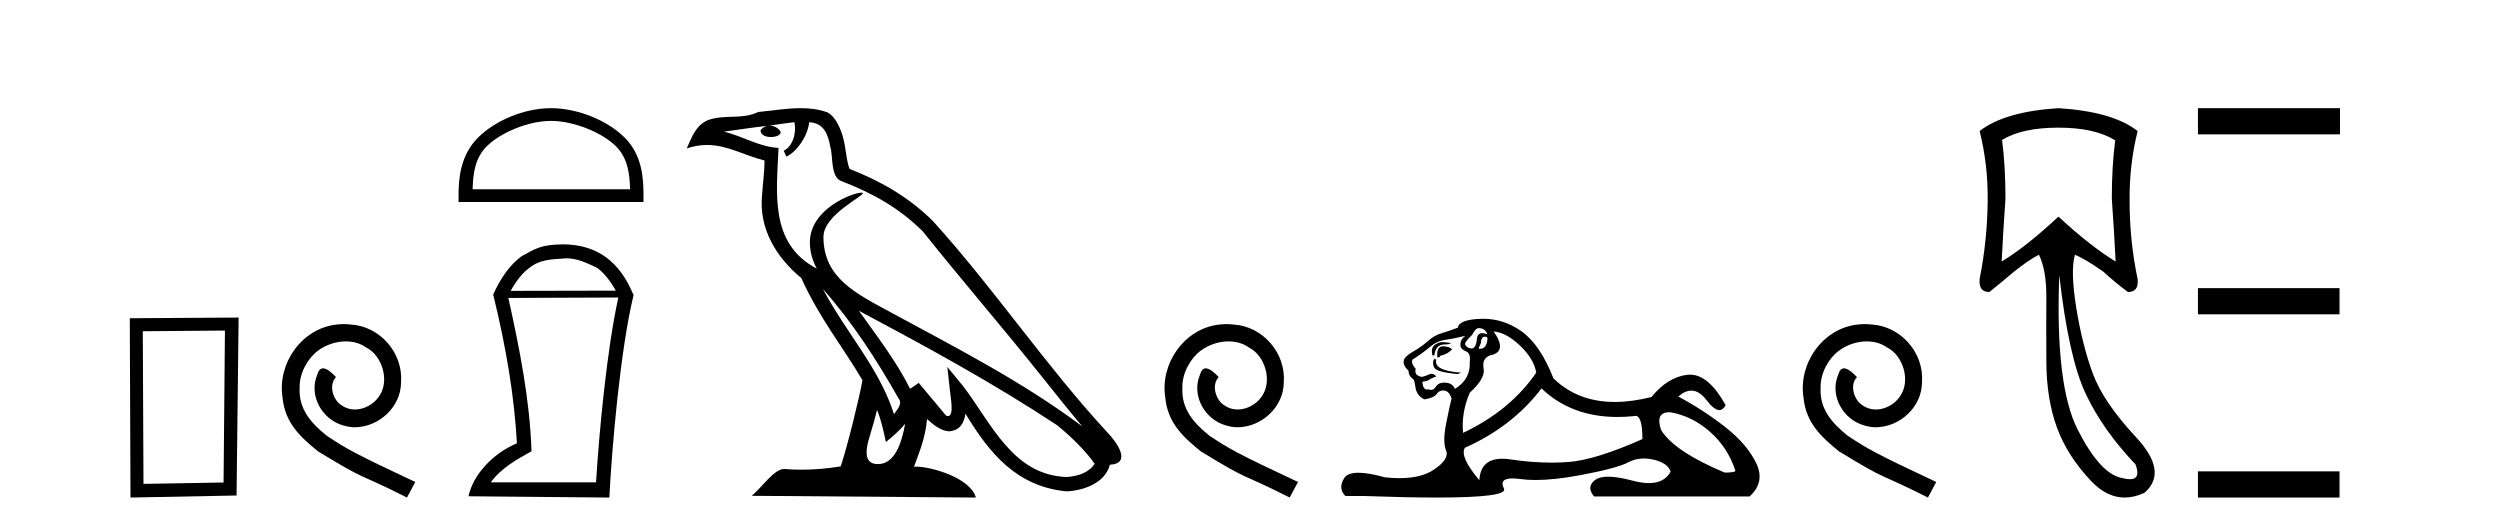 <?xml version='1.0' encoding='UTF-8' standalone='yes'?><svg xmlns='http://www.w3.org/2000/svg' xmlns:xlink='http://www.w3.org/1999/xlink' width='195.0' height='41.0' ><path d='M 17.545 25.783 L 17.438 37.635 L 11.192 37.742 L 11.138 25.837 L 17.545 25.783 ZM 18.612 24.769 L 10.124 24.823 L 10.178 38.809 L 18.452 38.649 L 18.612 24.769 Z' style='fill:#000000;stroke:none' /><path d='M 26.823 25.279 C 26.635 25.279 26.447 25.297 26.259 25.314 C 23.543 25.604 21.613 28.354 22.04 31.019 C 22.228 33.001 23.458 34.111 24.807 35.205 C 28.822 37.665 27.694 36.759 31.743 38.809 L 32.392 37.596 C 27.575 35.341 26.994 34.983 25.491 33.992 C 24.261 33.001 23.287 31.908 23.372 30.251 C 23.338 29.106 24.022 27.927 24.79 27.364 C 25.405 26.902 26.191 26.629 26.96 26.629 C 27.541 26.629 28.087 26.766 28.566 27.107 C 29.779 27.705 30.445 29.687 29.556 30.934 C 29.147 31.532 28.412 31.942 27.677 31.942 C 27.319 31.942 26.96 31.839 26.652 31.617 C 26.037 31.276 25.576 30.08 26.208 29.414 C 25.918 29.106 25.508 28.73 25.2 28.73 C 24.995 28.73 24.842 28.884 24.739 29.243 C 24.056 30.883 25.149 32.745 26.789 33.189 C 27.079 33.274 27.37 33.326 27.66 33.326 C 29.539 33.326 31.282 31.754 31.282 29.807 C 31.453 27.534 29.642 25.45 27.37 25.314 C 27.199 25.297 27.011 25.279 26.823 25.279 Z' style='fill:#000000;stroke:none' /><path d='M 42.979 9.43 C 44.754 9.43 46.974 10.341 48.049 11.416 C 48.989 12.356 49.112 13.603 49.147 14.761 L 36.865 14.761 C 36.899 13.603 37.022 12.356 37.962 11.416 C 39.037 10.341 41.205 9.43 42.979 9.43 ZM 42.979 8.437 C 40.875 8.437 38.61 9.409 37.283 10.736 C 35.921 12.098 35.767 13.89 35.767 15.231 L 35.767 15.754 L 50.192 15.754 L 50.192 15.231 C 50.192 13.89 50.09 12.098 48.729 10.736 C 47.401 9.409 45.084 8.437 42.979 8.437 Z' style='fill:#000000;stroke:none' /><path d='M 44.133 20.145 C 45.053 20.145 45.756 20.513 46.559 20.881 C 47.11 21.282 47.579 21.867 48.03 22.67 L 39.835 22.687 C 40.287 21.867 40.755 21.282 41.307 20.881 C 42.127 20.228 43.063 20.228 44.033 20.161 L 44.033 20.145 ZM 48.231 23.205 C 47.328 27.286 46.726 33.775 46.492 37.622 L 38.28 37.622 C 39.083 36.518 40.304 35.832 41.458 35.197 C 41.324 31.149 40.521 27.169 39.651 23.239 L 48.231 23.205 ZM 43.949 19.058 C 42.127 19.074 41.725 19.426 40.671 19.994 C 39.752 20.68 39.049 21.683 38.447 23.021 L 38.481 23.021 C 39.501 27.203 40.12 30.966 40.32 34.578 C 38.397 35.381 36.892 37.07 36.541 38.709 L 47.529 38.809 C 47.713 35.08 48.381 27.269 49.418 23.021 C 48.348 20.429 46.625 19.091 43.949 19.058 Z' style='fill:#000000;stroke:none' /><path d='M 64.182 22.54 L 64.182 22.54 C 66.476 25.118 68.376 28.06 70.069 31.048 C 70.424 31.486 70.024 31.888 69.73 32.305 C 68.615 28.763 66.048 26.03 64.182 22.54 ZM 61.961 9.529 C 62.153 10.422 61.8 11.451 61.124 11.755 L 61.34 12.217 C 62.185 11.815 62.998 10.612 63.119 9.532 C 64.273 9.601 64.589 10.47 64.77 11.479 C 64.986 12.168 64.767 13.841 65.64 14.13 C 68.22 15.129 70.193 16.285 71.963 18.031 C 75.018 21.852 78.211 25.552 81.265 29.376 C 82.452 30.865 83.538 32.228 84.419 33.257 C 79.78 29.789 74.596 27.136 69.511 24.38 C 66.808 22.911 64.229 21.71 64.229 18.477 C 64.229 16.738 67.433 15.281 67.301 15.055 C 67.29 15.035 67.253 15.026 67.194 15.026 C 66.536 15.026 63.17 16.274 63.17 18.907 C 63.17 19.637 63.365 20.313 63.704 20.944 C 63.699 20.944 63.694 20.943 63.689 20.943 C 59.996 18.986 60.582 15.028 60.725 11.538 C 59.191 11.453 57.927 10.616 56.469 10.267 C 57.6 10.121 58.726 9.933 59.86 9.816 L 59.86 9.816 C 59.647 9.858 59.453 9.982 59.323 10.154 C 59.305 10.526 59.725 10.69 60.135 10.69 C 60.536 10.69 60.926 10.534 60.888 10.264 C 60.707 9.982 60.377 9.799 60.04 9.799 C 60.03 9.799 60.02 9.799 60.01 9.799 C 60.574 9.719 61.325 9.599 61.961 9.529 ZM 68.412 31.976 C 68.742 32.78 68.914 33.632 69.101 34.476 C 69.639 34.04 70.161 33.593 70.602 33.06 L 70.602 33.06 C 70.314 34.623 69.778 36.199 68.476 36.199 C 67.689 36.199 67.324 35.667 67.829 34.054 C 68.067 33.293 68.257 32.566 68.412 31.976 ZM 66.998 24.242 L 66.998 24.242 C 72.263 27.047 77.478 29.879 82.458 33.171 C 83.631 34.122 84.676 35.181 85.384 36.172 C 84.914 36.901 84.021 37.152 83.195 37.207 C 78.979 37.06 77.329 32.996 75.103 30.093 L 73.891 28.622 L 74.1 30.507 C 74.115 30.846 74.462 32.452 73.944 32.452 C 73.9 32.452 73.85 32.44 73.792 32.415 L 71.662 29.865 C 71.434 30.015 71.22 30.186 70.985 30.325 C 69.928 28.187 68.381 26.196 66.998 24.242 ZM 62.453 8.437 C 61.346 8.437 60.212 8.636 59.137 8.736 C 57.855 9.361 56.557 8.884 55.212 9.373 C 54.241 9.809 53.969 10.693 53.567 11.576 C 54.139 11.386 54.66 11.308 55.151 11.308 C 56.718 11.308 57.979 12.097 59.635 12.518 C 59.632 13.349 59.502 14.292 59.44 15.242 C 59.183 17.816 60.54 20.076 62.501 21.685 C 63.906 24.814 65.85 27.214 67.269 29.655 C 67.1 30.752 66.08 34.89 65.576 36.376 C 64.591 36.542 63.539 36.636 62.504 36.636 C 62.087 36.636 61.672 36.62 61.266 36.588 C 61.235 36.584 61.203 36.582 61.172 36.582 C 60.373 36.582 59.496 37.945 58.636 38.673 L 76.12 38.809 C 75.675 37.233 72.568 36.397 71.464 36.397 C 71.4 36.397 71.344 36.399 71.294 36.405 C 71.684 35.29 72.17 34.243 72.308 32.686 C 72.796 33.123 73.343 33.595 74.027 33.644 C 74.862 33.582 75.201 33.011 75.306 32.267 C 77.198 35.396 79.314 37.951 83.195 38.327 C 84.536 38.261 86.207 37.675 86.569 36.25 C 88.347 36.149 87.043 34.416 86.383 33.737 C 81.542 28.498 77.547 22.517 72.764 17.238 C 70.922 15.421 68.842 14.192 66.266 13.173 C 66.075 12.702 66.012 12.032 65.887 11.295 C 65.751 10.491 65.322 9.174 64.538 8.765 C 63.869 8.519 63.167 8.437 62.453 8.437 Z' style='fill:#000000;stroke:none' /><path d='M 95.676 25.279 C 95.488 25.279 95.301 25.297 95.113 25.314 C 92.396 25.604 90.466 28.354 90.893 31.019 C 91.081 33.001 92.311 34.111 93.661 35.205 C 97.675 37.665 96.548 36.759 100.596 38.809 L 101.245 37.596 C 96.428 35.341 95.847 34.983 94.344 33.992 C 93.114 33.001 92.14 31.908 92.226 30.251 C 92.191 29.106 92.875 27.927 93.643 27.364 C 94.258 26.902 95.044 26.629 95.813 26.629 C 96.394 26.629 96.941 26.766 97.419 27.107 C 98.632 27.705 99.298 29.687 98.41 30.934 C 98 31.532 97.265 31.942 96.531 31.942 C 96.172 31.942 95.813 31.839 95.506 31.617 C 94.891 31.276 94.429 30.08 95.061 29.414 C 94.771 29.106 94.361 28.73 94.053 28.73 C 93.848 28.73 93.695 28.884 93.592 29.243 C 92.909 30.883 94.002 32.745 95.642 33.189 C 95.933 33.274 96.223 33.326 96.513 33.326 C 98.393 33.326 100.135 31.754 100.135 29.807 C 100.306 27.534 98.495 25.45 96.223 25.314 C 96.052 25.297 95.864 25.279 95.676 25.279 Z' style='fill:#000000;stroke:none' /><path d='M 115.351 25.594 Q 115.836 25.594 116.022 26.079 Q 115.783 25.984 115.613 25.984 Q 115.252 25.984 115.201 26.415 Q 115.128 27.18 114.789 27.18 Q 114.781 27.18 114.772 27.18 Q 114.418 27.161 114.269 26.863 Q 114.269 26.639 114.828 26.117 Q 115.089 25.594 115.351 25.594 ZM 115.885 26.261 Q 116.022 26.261 116.022 26.452 Q 115.954 27.205 115.446 27.205 Q 115.4 27.205 115.351 27.199 L 115.351 27.124 L 115.5 26.788 Q 115.535 26.264 115.799 26.264 Q 115.817 26.264 115.836 26.266 Q 115.862 26.261 115.885 26.261 ZM 112.562 26.684 Q 112.225 26.684 111.937 26.881 Q 111.583 27.124 111.732 27.721 L 111.881 27.721 Q 111.918 27.348 112.105 27.105 Q 112.291 26.863 112.72 26.863 Q 113.149 26.863 113.149 26.751 Q 113.149 26.751 112.72 26.695 Q 112.64 26.684 112.562 26.684 ZM 112.553 27.012 Q 112.105 27.012 112.105 27.646 L 112.105 27.87 Q 112.142 27.877 112.174 27.877 Q 112.299 27.877 112.329 27.758 Q 112.963 27.609 113.261 27.236 Q 113 27.012 112.553 27.012 ZM 111.881 27.982 Q 111.694 28.243 111.844 28.635 Q 111.993 29.027 113.709 29.176 L 113.97 29.064 Q 111.806 28.915 112.03 28.057 L 111.881 27.982 ZM 114.306 26.191 Q 113.821 26.527 113.933 27.049 Q 114.007 27.273 114.381 27.422 Q 114.716 27.572 114.642 28.206 Q 114.716 29.586 113.485 30.332 Q 113.299 29.885 112.758 29.847 Q 112.706 29.844 112.658 29.844 Q 112.195 29.844 111.993 30.164 Q 111.835 30.414 111.622 30.414 Q 111.533 30.414 111.433 30.37 Q 111.372 30.385 111.319 30.385 Q 110.981 30.385 110.948 29.773 Q 111.321 29.735 111.471 29.623 Q 111.62 29.512 112.03 29.362 Q 111.849 29.155 111.658 29.155 Q 111.574 29.155 111.489 29.194 Q 111.209 29.325 110.911 29.4 Q 110.277 29.288 110.426 28.765 Q 110.053 28.355 110.165 28.057 Q 110.986 27.534 111.527 27.068 Q 112.068 26.602 112.739 26.508 Q 113.411 26.415 114.306 26.191 ZM 116.507 25.855 Q 117.477 25.93 118.559 26.956 Q 119.641 27.982 119.827 29.064 Q 117.813 32.011 114.119 33.764 Q 113.97 32.198 114.642 30.631 Q 115.873 29.512 115.724 28.747 Q 115.574 27.982 116.209 27.721 Q 117.626 27.46 116.507 25.855 ZM 130.194 32.157 Q 130.25 32.157 130.31 32.16 Q 131.989 32.459 133.37 33.671 Q 134.75 34.884 135.347 36.674 Q 135.459 36.861 134.526 36.861 Q 130.609 35.219 129.564 33.541 Q 129.103 32.157 130.194 32.157 ZM 120.238 30.295 Q 122.563 32.524 126.165 32.524 Q 126.783 32.524 127.438 32.459 Q 127.505 32.436 127.565 32.436 Q 128.109 32.436 128.109 34.249 Q 124.416 35.891 122.29 36.04 Q 121.659 36.084 121.011 36.084 Q 119.472 36.084 117.831 35.835 Q 117.477 35.781 117.174 35.781 Q 115.483 35.781 115.388 37.458 Q 113.821 35.593 114.269 34.921 Q 117.962 33.279 120.238 30.295 ZM 115.693 24.864 Q 115.606 24.864 115.518 24.867 Q 113.821 24.923 113.709 25.557 Q 113.038 25.818 112.459 25.986 Q 111.881 26.154 111.377 26.602 Q 110.874 27.049 110.258 27.404 Q 109.643 27.758 109.531 28.019 Q 109.344 28.43 109.866 28.915 Q 109.866 29.325 110.24 29.586 Q 110.314 29.586 110.407 30.22 Q 110.501 30.855 111.098 31.153 Q 111.844 31.041 112.068 30.724 Q 112.258 30.454 112.556 30.454 Q 112.608 30.454 112.664 30.463 Q 113.038 30.519 113.224 31.078 Q 113.075 31.638 112.795 33.056 Q 112.515 34.473 112.795 35.145 Q 113.075 35.816 111.806 36.656 Q 110.839 37.296 109.155 37.296 Q 108.632 37.296 108.038 37.234 Q 106.744 36.874 105.956 36.874 Q 105.11 36.874 104.849 37.29 Q 104.345 38.092 104.942 38.689 L 106.397 38.689 Q 109.746 38.809 112.069 38.809 Q 117.665 38.809 117.309 38.111 Q 116.905 37.317 117.968 37.317 Q 118.229 37.317 118.578 37.365 Q 119.126 37.44 119.782 37.44 Q 121.245 37.44 123.241 37.066 Q 126.132 36.525 127.009 36.059 Q 127.571 35.76 128.225 35.76 Q 128.591 35.76 128.986 35.854 Q 130.087 36.115 130.31 36.786 Q 129.824 37.682 128.617 37.682 Q 128.066 37.682 127.363 37.495 Q 126.189 37.182 125.436 37.182 Q 124.753 37.182 124.416 37.439 Q 123.707 37.98 124.341 38.726 L 136.466 38.726 Q 137.697 37.607 136.988 36.133 Q 136.28 34.66 134.601 33.335 Q 132.922 32.011 130.907 30.929 Q 131.434 30.469 131.924 30.469 Q 132.545 30.469 133.108 31.209 Q 133.7 31.986 134.111 31.986 Q 134.4 31.986 134.601 31.601 Q 133.271 29.221 131.827 29.221 Q 131.731 29.221 131.635 29.232 Q 130.087 29.4 128.818 30.966 Q 127.282 31.353 125.956 31.353 Q 123.063 31.353 121.17 29.512 Q 120.126 26.863 118.671 25.837 Q 117.291 24.864 115.693 24.864 Z' style='fill:#000000;stroke:none' /><path d='M 145.458 25.279 C 145.27 25.279 145.082 25.297 144.894 25.314 C 142.178 25.604 140.248 28.354 140.675 31.019 C 140.863 33.001 142.093 34.111 143.442 35.205 C 147.457 37.665 146.329 36.759 150.378 38.809 L 151.027 37.596 C 146.21 35.341 145.629 34.983 144.126 33.992 C 142.896 33.001 141.922 31.908 142.007 30.251 C 141.973 29.106 142.656 27.927 143.425 27.364 C 144.04 26.902 144.826 26.629 145.595 26.629 C 146.176 26.629 146.722 26.766 147.201 27.107 C 148.413 27.705 149.08 29.687 148.191 30.934 C 147.781 31.532 147.047 31.942 146.312 31.942 C 145.953 31.942 145.595 31.839 145.287 31.617 C 144.672 31.276 144.211 30.08 144.843 29.414 C 144.553 29.106 144.143 28.73 143.835 28.73 C 143.63 28.73 143.476 28.884 143.374 29.243 C 142.691 30.883 143.784 32.745 145.424 33.189 C 145.714 33.274 146.005 33.326 146.295 33.326 C 148.174 33.326 149.917 31.754 149.917 29.807 C 150.088 27.534 148.277 25.45 146.005 25.314 C 145.834 25.297 145.646 25.279 145.458 25.279 Z' style='fill:#000000;stroke:none' /><path d='M 160.558 9.957 Q 163.399 9.957 164.985 10.948 Q 164.721 12.997 164.721 15.475 Q 164.919 18.284 165.018 20.398 Q 163.102 19.242 160.558 16.896 Q 158.046 19.242 156.13 20.398 Q 156.229 18.317 156.427 15.475 Q 156.427 12.997 156.163 10.915 Q 157.716 9.957 160.558 9.957 ZM 160.624 21.456 Q 161.351 27.899 162.689 30.724 Q 164.027 33.549 166.571 36.226 Q 167.007 37.379 166.13 37.379 Q 165.877 37.379 165.514 37.283 Q 163.829 36.986 162.061 33.516 Q 160.293 30.047 160.624 21.456 ZM 160.558 8.437 Q 156.361 8.701 154.412 10.221 Q 155.073 12.865 155.039 15.673 Q 155.006 18.779 154.412 21.753 Q 154.313 22.777 155.172 22.777 Q 156.163 21.984 157.088 21.191 Q 158.344 20.2 159.038 19.87 Q 159.632 21.092 159.616 23.24 Q 159.599 25.388 159.616 28.262 Q 159.632 31.137 160.442 33.351 Q 161.251 35.565 163.118 37.531 Q 164.332 38.809 165.721 38.809 Q 166.468 38.809 167.265 38.44 Q 169.149 36.82 166.604 34.094 Q 164.06 31.368 163.234 29.122 Q 162.408 26.875 161.945 23.983 Q 161.483 21.092 161.846 19.87 L 161.846 19.87 Q 162.705 20.233 164.06 21.191 Q 164.919 21.984 165.977 22.777 Q 166.836 22.777 166.737 21.786 Q 166.109 18.779 166.109 15.706 Q 166.076 12.865 166.737 10.221 Q 164.787 8.701 160.558 8.437 Z' style='fill:#000000;stroke:none' /><path d='M 171.44 8.437 L 171.44 10.479 L 182.518 10.479 L 182.518 8.437 ZM 171.44 22.475 L 171.44 24.516 L 182.483 24.516 L 182.483 22.475 ZM 171.44 36.767 L 171.44 38.809 L 182.483 38.809 L 182.483 36.767 Z' style='fill:#000000;stroke:none' /></svg>